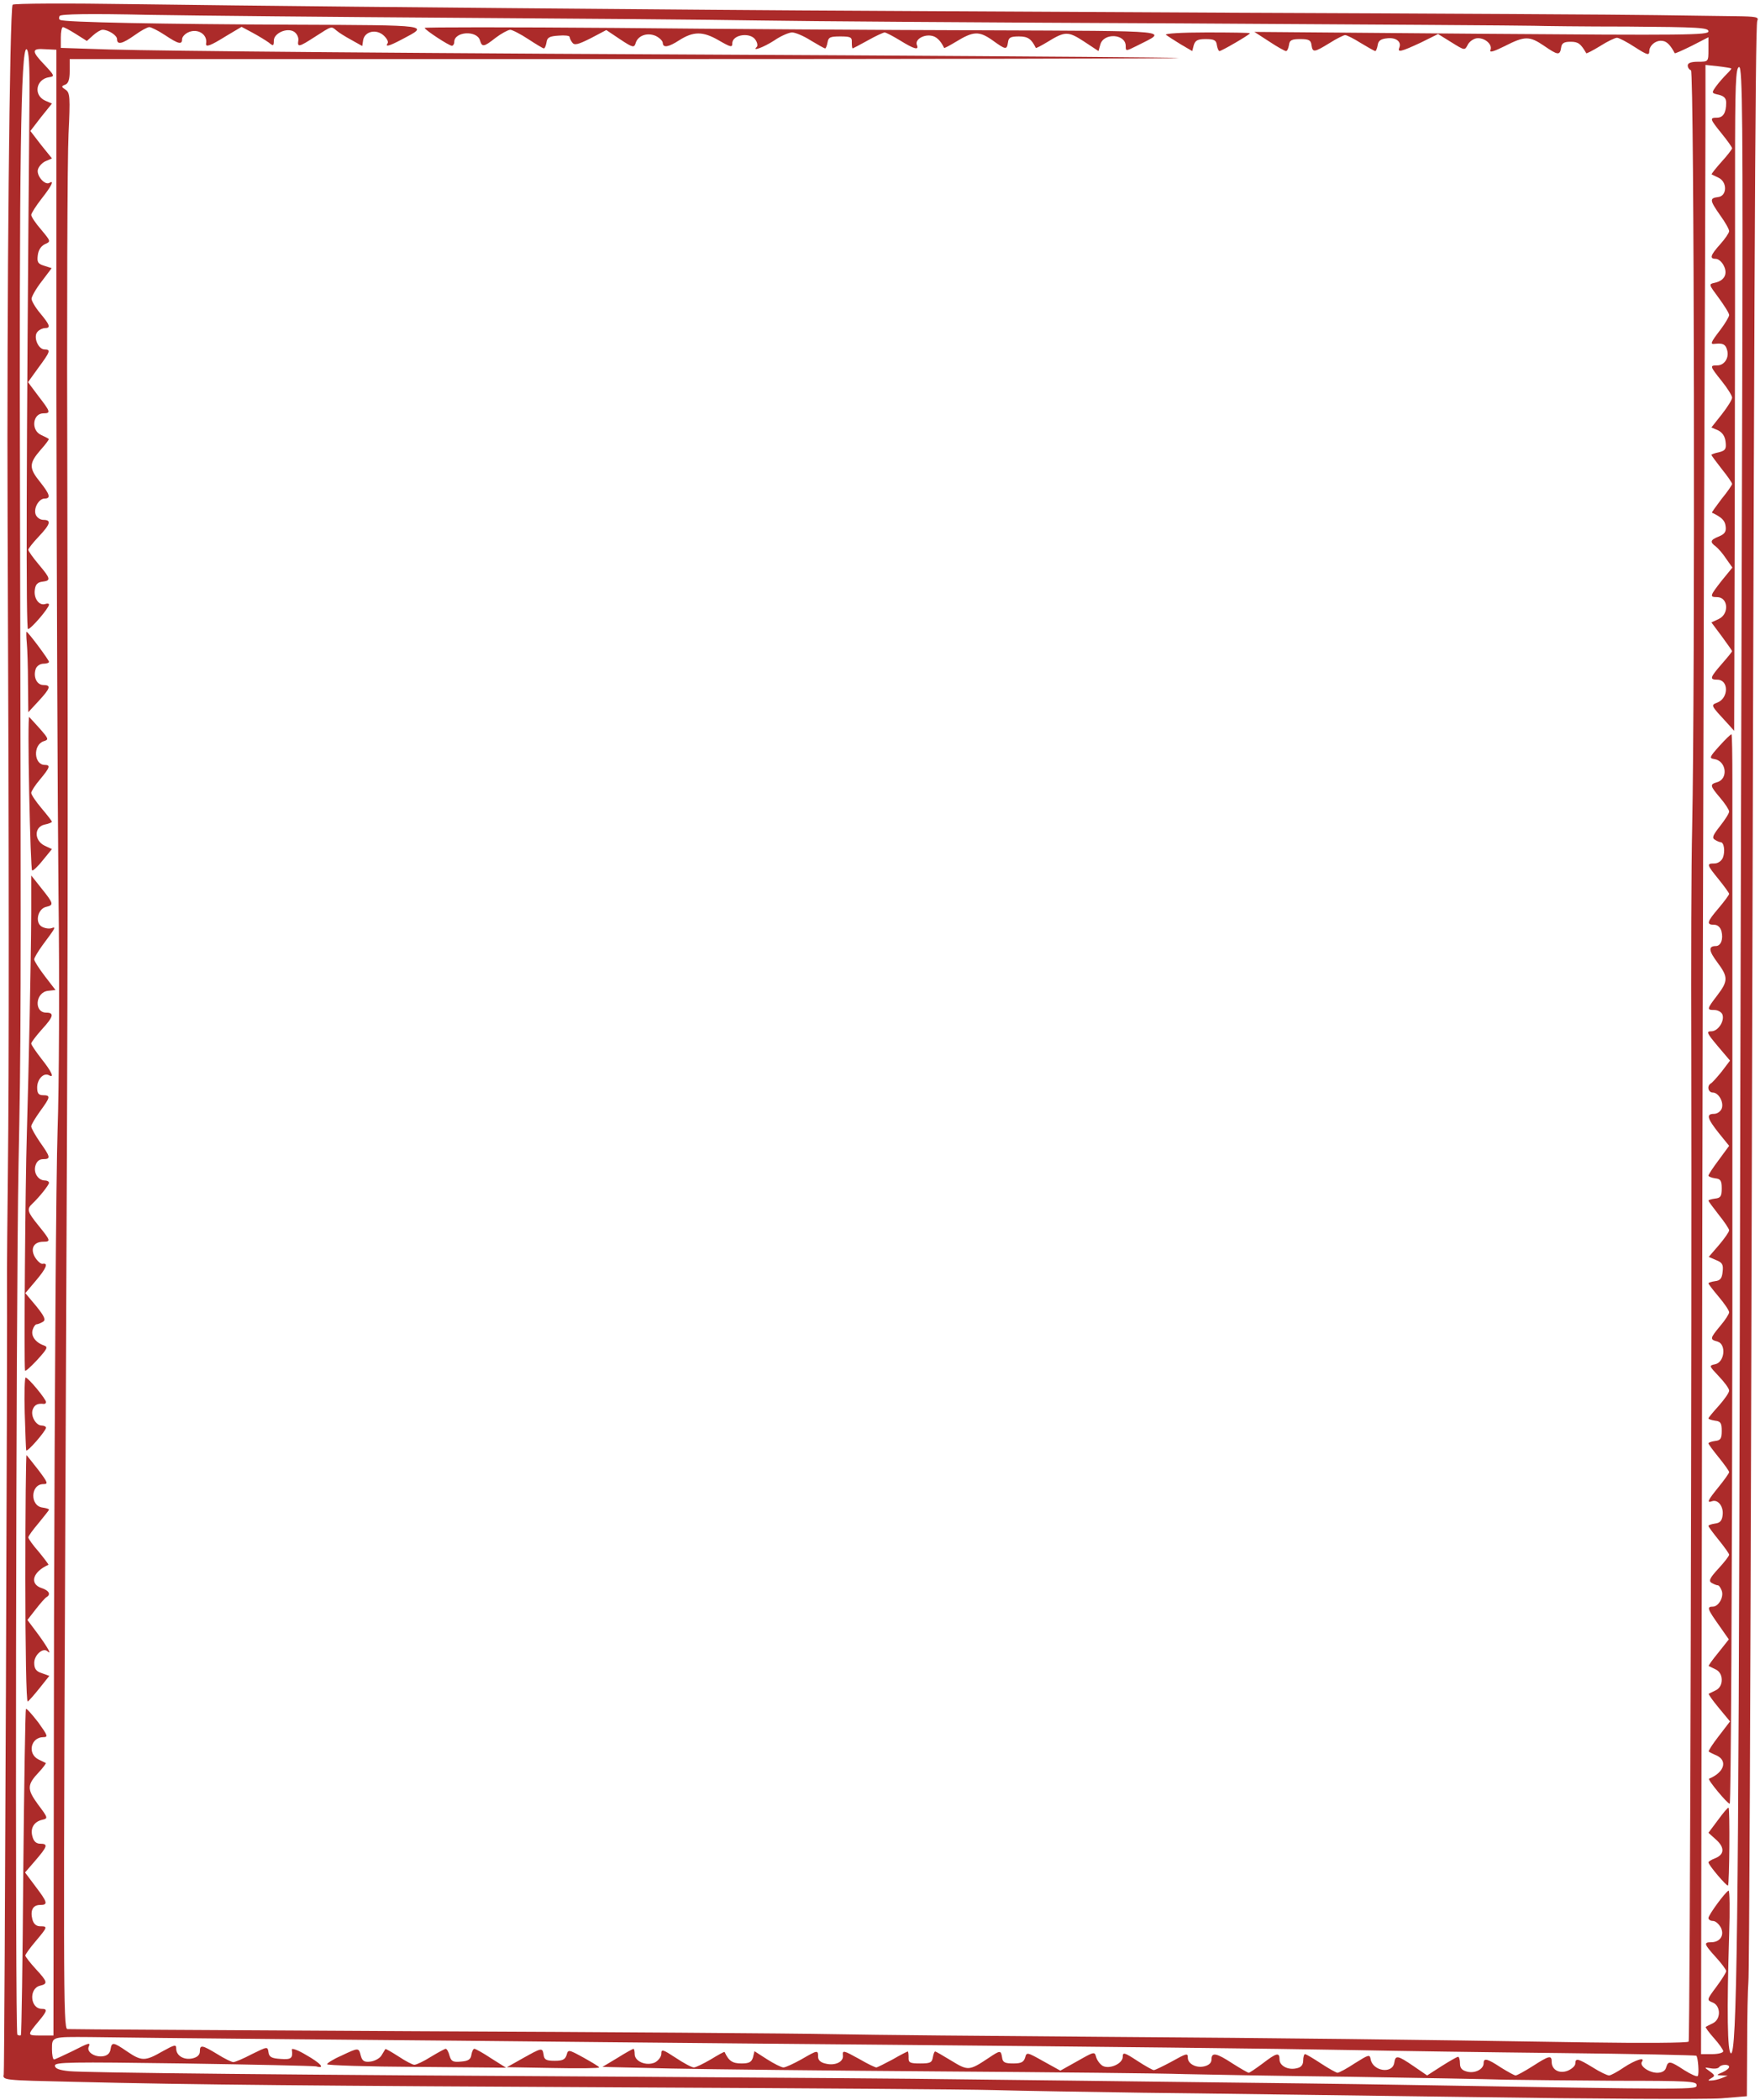 <?xml version="1.0" encoding="UTF-8"?> <svg xmlns="http://www.w3.org/2000/svg" width="384" height="458" viewBox="0 0 384 458" fill="none"><path d="M2.753 1.033C2.108 2.079 1.462 66.043 1.656 113.973C1.979 188.454 1.979 233.595 1.72 255.439C1.591 266.303 1.527 275.948 1.527 276.935C1.656 288.787 1.011 451.574 0.817 452.446C0.559 453.724 0.688 453.724 16.113 454.073C42.057 454.712 68.582 454.944 138.799 455.293C175.715 455.467 210.888 455.699 216.89 455.874C222.957 456.048 237.607 456.28 249.482 456.454C261.357 456.571 293.303 457.035 320.474 457.384C347.644 457.791 372.363 457.907 375.525 457.675L381.14 457.21L381.204 446.113C381.204 439.955 381.333 433.797 381.462 432.344C381.656 430.892 381.914 369.309 382.108 295.526C382.689 67.031 382.947 5.681 383.398 4.577C383.786 3.706 383.334 3.589 378.494 3.531C375.525 3.473 367.845 3.415 361.456 3.299C355.066 3.183 313.697 2.95 269.489 2.776C225.28 2.544 173.908 2.311 155.257 2.137C89.04 1.614 55.868 1.266 29.665 0.917C14.37 0.685 3.011 0.743 2.753 1.033ZM99.431 3.88C125.698 4.054 155.321 4.287 165.26 4.461C175.199 4.635 216.761 4.926 257.549 5.1C298.402 5.332 333.059 5.565 334.672 5.623C336.286 5.681 345.515 5.797 355.195 5.797C370.749 5.913 372.75 6.029 372.75 6.843C372.75 7.656 368.168 7.714 323.249 7.366L273.684 6.959L276.911 9.051C278.653 10.212 280.331 11.142 280.589 11.142C280.848 11.142 281.106 10.561 281.235 9.806C281.364 8.76 281.816 8.528 283.687 8.528C285.559 8.528 286.011 8.76 286.14 9.806C286.398 11.491 286.656 11.491 290.076 9.399C291.625 8.411 293.174 7.656 293.497 7.656C293.82 7.656 295.369 8.411 296.918 9.399C298.466 10.329 299.886 11.142 300.08 11.142C300.209 11.142 300.467 10.561 300.596 9.806C300.725 8.876 301.306 8.47 302.661 8.353C304.598 8.121 305.824 9.109 305.307 10.387C304.856 11.491 305.63 11.316 309.89 9.341L313.762 7.424L316.666 9.225C319.57 11.026 319.57 11.026 320.216 9.806C320.538 9.109 321.442 8.47 322.152 8.353C323.894 8.121 325.702 9.69 325.185 10.91C324.927 11.549 325.895 11.258 328.348 10.038C332.672 7.83 333.704 7.83 336.867 9.98C339.9 12.072 340.352 12.13 340.61 10.387C340.739 9.399 341.255 9.109 342.675 9.109C344.353 9.109 344.869 9.515 346.096 11.607C346.16 11.723 347.515 11.026 349.129 10.038C350.678 9.051 352.356 8.237 352.807 8.237C353.195 8.237 355.002 9.167 356.68 10.271C359.39 12.013 359.842 12.13 359.842 11.2C359.842 9.864 361.391 8.644 362.811 8.934C363.714 9.051 364.553 9.98 365.392 11.607C365.457 11.723 367.135 10.968 369.136 9.98L372.75 8.121V10.793C372.75 13.466 372.75 13.466 370.491 13.466C368.942 13.466 368.232 13.756 368.232 14.279C368.232 14.744 368.555 15.209 368.942 15.325C369.652 15.557 369.846 149.587 369.2 180.494C369.007 188.454 368.942 210.298 369.007 229.005C369.136 289.891 368.748 444.835 368.426 445.3C368.232 445.59 358.487 445.648 346.676 445.474C306.082 444.835 282.526 444.545 240.124 444.254C216.697 444.08 190.43 443.847 181.717 443.673C173.004 443.499 132.087 443.208 90.718 443.034C49.35 442.802 15.144 442.627 14.693 442.569C13.789 442.453 13.789 433.041 14.37 304.822C14.822 205.476 14.822 185.607 14.693 107.873C14.563 69.529 14.693 34.148 14.951 29.21C15.338 21.193 15.274 20.205 14.305 19.566C13.337 18.927 13.337 18.811 14.241 18.462C14.886 18.23 15.209 17.358 15.209 15.499V12.885H136.347C202.95 12.885 257.291 12.769 257.162 12.652C257.033 12.536 224.699 12.304 185.267 12.072C86.265 11.607 36.119 11.142 23.793 10.793L13.273 10.445V8.179C13.273 6.959 13.466 5.913 13.725 5.913C13.983 5.913 15.274 6.61 16.564 7.424L18.952 8.934L20.307 7.714C21.082 7.017 21.985 6.494 22.373 6.494C23.663 6.494 25.535 7.714 25.535 8.528C25.535 9.864 26.697 9.573 29.407 7.656C30.763 6.669 32.182 5.913 32.57 5.913C32.957 5.913 34.506 6.669 35.99 7.656C38.959 9.631 39.733 9.806 39.733 8.528C39.733 8.063 40.314 7.424 41.024 7.075C43.089 6.088 45.348 7.482 44.961 9.515C44.832 10.387 45.929 9.98 49.285 7.889L52.706 5.855L55.093 7.133C56.384 7.83 57.998 8.818 58.643 9.283C59.611 10.096 59.74 10.038 59.74 8.876C59.74 7.249 62.58 5.971 64.129 6.901C64.71 7.249 65.161 8.063 65.097 8.76C64.839 10.387 65.161 10.329 68.84 7.947C72.454 5.623 72.261 5.681 73.422 6.669C73.874 7.075 75.358 8.005 76.649 8.702L79.037 10.038L79.231 8.76C79.553 6.843 82.07 6.262 83.684 7.714C84.394 8.353 84.781 9.109 84.587 9.399C83.942 10.329 84.846 10.096 87.814 8.528C93.623 5.448 94.333 5.507 64.451 5.39C35.732 5.274 13.983 4.868 13.144 4.345C12.821 4.228 12.821 3.822 13.015 3.473C13.337 3.067 19.339 2.95 32.57 3.241C43.089 3.415 73.164 3.706 99.431 3.88ZM6.432 21.367C5.722 101.889 5.657 137.212 6.109 137.212C6.754 137.212 10.691 132.623 10.691 131.867C10.691 131.635 10.304 131.577 9.852 131.751C8.562 132.158 7.335 130.531 7.593 128.672C7.723 127.51 8.174 126.987 9.271 126.871C11.143 126.639 11.079 126.232 8.432 123.095C7.206 121.642 6.174 120.19 6.174 119.899C6.174 119.667 7.206 118.331 8.432 117.053C11.014 114.322 11.272 113.392 9.465 113.392C8.755 113.392 8.045 112.87 7.787 112.231C7.271 110.836 8.497 108.745 9.723 108.745C11.143 108.745 10.885 107.815 8.755 105.143C6.303 102.122 6.303 101.076 8.82 98.171C9.917 96.951 10.756 95.847 10.627 95.731C10.498 95.615 9.723 95.208 8.949 94.86C6.69 93.814 7.142 90.154 9.465 90.154C11.143 90.154 11.014 89.805 8.368 86.377L6.109 83.356L8.368 80.219C10.949 76.733 11.143 76.21 9.723 76.21C8.303 76.21 7.206 73.422 8.174 72.376C8.562 71.911 9.336 71.563 9.788 71.563C11.143 71.563 10.885 70.866 8.755 68.309C7.723 67.089 6.884 65.637 6.884 65.172C6.884 64.707 7.852 62.964 9.078 61.396L11.272 58.491L9.659 57.968C8.303 57.561 8.045 57.213 8.239 55.702C8.368 54.54 8.949 53.669 9.788 53.262C11.143 52.681 11.079 52.623 9.013 50.125C7.787 48.731 6.819 47.278 6.819 46.872C6.819 46.523 7.852 44.896 9.078 43.328C11.272 40.539 11.918 39.203 10.756 39.9C9.788 40.423 8.045 38.447 8.239 37.111C8.368 36.414 9.078 35.601 9.852 35.194L11.337 34.555L8.949 31.592L6.625 28.571L8.949 25.55L11.337 22.587L9.852 21.948C7.206 20.728 7.852 17.242 10.756 16.835C11.982 16.661 11.853 16.429 9.788 14.221C6.819 11.142 6.819 10.503 9.917 10.735L12.305 10.851V85.216C12.369 126.116 12.563 175.382 12.757 194.728C13.015 214.074 12.886 237.313 12.563 246.434C12.24 255.556 11.918 303.718 11.788 353.449L11.659 443.964H8.884C5.851 443.964 5.851 443.964 8.562 440.71C10.304 438.619 10.369 438.154 9.142 438.154C6.561 438.154 6.238 433.681 8.755 433.1C10.498 432.693 10.369 432.228 7.787 429.439C6.561 428.103 5.528 426.767 5.528 426.535C5.528 426.244 6.561 424.85 7.787 423.397C10.433 420.26 10.433 420.144 8.755 420.144C7.916 420.144 7.335 419.621 7.077 418.692C6.561 416.716 7.142 415.496 8.755 415.496C10.562 415.496 10.369 414.915 7.723 411.429L5.464 408.408L7.723 405.794C10.369 402.715 10.562 402.134 8.755 402.134C7.916 402.134 7.335 401.611 7.077 400.565C6.561 398.764 7.4 397.312 9.271 396.905C10.498 396.615 10.498 396.499 8.303 393.594C5.851 390.224 5.851 389.295 8.562 386.448C9.465 385.46 10.11 384.589 9.981 384.531C9.852 384.472 9.142 384.124 8.432 383.775C5.915 382.555 6.69 378.895 9.465 378.895C10.562 378.895 10.369 378.488 8.368 375.7C7.013 373.957 5.851 372.621 5.657 372.737C5.528 372.911 5.27 388.888 5.076 408.35C4.947 427.755 4.689 443.731 4.56 443.906C4.367 444.022 4.044 443.964 3.786 443.789C3.269 443.267 3.463 285.011 4.044 253.987C4.56 227.901 4.625 222.731 4.367 110.488C4.173 35.833 4.56 10.387 5.786 10.735C6.303 10.91 6.496 14.221 6.432 21.367ZM377.719 14.918C377.848 14.976 377.396 15.499 376.751 16.138C376.106 16.777 375.073 17.939 374.428 18.811C373.395 20.263 373.395 20.321 375.009 20.67C376.17 20.96 376.622 21.425 376.622 22.413C376.622 24.562 375.977 25.666 374.621 25.666C372.943 25.666 373.072 25.957 375.654 29.152C376.88 30.663 377.913 32.115 377.913 32.347C377.913 32.522 376.88 33.916 375.589 35.31C374.299 36.763 373.331 37.983 373.46 38.041C373.589 38.099 374.299 38.447 375.009 38.796C376.88 39.726 376.816 42.747 374.879 42.979C372.943 43.212 373.008 43.676 375.331 46.988C376.428 48.498 377.267 50.009 377.267 50.416C377.267 50.764 376.428 52.042 375.331 53.262C373.137 55.702 372.943 56.458 374.363 56.458C374.944 56.458 375.718 57.155 376.106 57.968C377.009 59.769 376.235 61.221 374.105 61.686C372.75 61.977 372.814 62.035 375.009 64.998C376.235 66.683 377.267 68.309 377.267 68.716C377.267 69.065 376.428 70.517 375.331 71.969C373.137 74.816 373.072 75.165 374.234 74.99C375.912 74.816 376.493 75.107 376.816 76.327C377.332 78.011 376.235 79.696 374.686 79.696C373.008 79.696 373.008 79.812 375.654 83.124C376.88 84.635 377.913 86.319 377.913 86.726C377.913 87.191 376.88 88.817 375.654 90.386L373.395 93.233L374.879 93.872C375.783 94.337 376.364 95.15 376.493 96.37C376.687 97.939 376.428 98.287 375.073 98.636C374.17 98.81 373.395 99.101 373.395 99.217C373.395 99.333 374.428 100.727 375.654 102.296C376.88 103.806 377.913 105.317 377.913 105.549C377.913 105.782 376.88 107.292 375.589 108.861C374.363 110.488 373.395 111.824 373.524 111.824C375.525 112.753 376.364 113.509 376.493 114.729C376.687 115.949 376.299 116.472 375.073 116.994C373.137 117.75 373.008 118.215 374.363 119.202C374.879 119.609 375.912 120.771 376.622 121.875L377.977 123.792L375.654 126.639C373.072 129.95 372.943 130.241 374.621 130.241C377.074 130.241 377.332 133.901 375.009 135.005L373.395 135.76L375.654 138.781C376.88 140.466 377.913 141.918 377.913 142.034C377.913 142.15 376.88 143.429 375.654 144.823C373.072 147.786 372.943 148.251 374.686 148.251C377.203 148.251 377.203 152.259 374.686 153.247C373.202 153.828 373.202 153.77 377.009 157.895L378.365 159.405L378.494 109.21C378.558 81.672 378.558 49.079 378.558 36.821C378.558 18.462 378.687 14.628 379.462 14.628C380.172 14.628 380.301 26.596 380.107 90.27C379.978 131.925 379.72 222.847 379.591 292.331C379.333 420.609 378.945 448.263 377.655 447.856C376.88 447.624 376.751 438.619 377.267 422.061C377.461 416.6 377.396 412.243 377.138 412.359C376.299 412.824 372.75 417.704 372.75 418.343C372.75 418.692 373.202 418.982 373.718 418.982C374.299 418.982 375.009 419.621 375.46 420.434C376.299 422.119 375.267 423.63 373.331 423.63C371.653 423.63 371.782 424.036 374.363 426.883C375.589 428.219 376.622 429.614 376.622 429.904C376.622 430.253 375.654 431.763 374.492 433.332C372.363 436.179 372.363 436.237 373.653 436.76C375.46 437.457 375.525 440.42 373.718 441.291C373.008 441.64 372.298 441.988 372.169 442.105C372.04 442.163 372.814 443.267 373.911 444.487C375.073 445.765 375.977 447.101 375.977 447.391C375.977 447.74 374.879 448.03 373.589 448.03H371.136L371.33 322.076C371.394 252.825 371.653 160.219 371.782 116.297C371.975 72.376 372.104 31.418 372.104 25.259V14.163L374.879 14.454C376.364 14.628 377.655 14.86 377.719 14.918ZM63.935 444.777C84.91 444.951 115.372 445.242 131.7 445.416C148.028 445.59 176.36 445.823 194.625 445.997C239.543 446.404 277.621 446.81 295.949 447.159C304.275 447.333 324.346 447.624 340.481 447.798C356.615 447.972 369.975 448.263 370.104 448.379C370.491 448.728 370.749 452.33 370.426 452.794C370.233 453.027 368.942 452.446 367.458 451.516C364.36 449.483 363.973 449.425 363.521 450.935C363.327 451.691 362.617 452.097 361.585 452.097C359.778 452.097 357.648 450.587 358.229 449.715C359.068 448.553 356.744 449.309 354.292 450.935C352.937 451.865 351.452 452.678 351.065 452.678C350.678 452.678 349.064 451.923 347.515 450.935C344.288 448.96 343.708 448.844 343.708 450.064C343.708 450.587 342.998 451.226 342.094 451.632C340.223 452.388 338.545 451.458 338.545 449.715C338.545 448.205 338.028 448.321 334.414 450.645C332.672 451.749 330.994 452.678 330.671 452.678C330.413 452.678 328.928 451.865 327.444 450.935C324.54 449.018 323.701 448.786 323.701 450.006C323.701 451.284 321.894 452.272 320.151 451.865C318.99 451.574 318.538 451.11 318.538 450.064C318.538 449.25 318.344 448.611 318.151 448.611C317.892 448.611 316.279 449.541 314.536 450.645L311.374 452.678L308.405 450.645C304.92 448.263 304.468 448.205 304.21 449.89C303.823 452.446 299.499 451.749 299.047 449.134C298.854 448.03 298.596 448.147 295.627 450.006C293.884 451.168 292.142 452.097 291.819 452.097C291.561 452.097 289.883 451.168 288.205 450.064C286.527 448.96 284.978 448.03 284.72 448.03C284.526 448.03 284.333 448.67 284.333 449.425C284.333 450.354 283.881 450.935 282.913 451.11C281.041 451.574 279.17 450.587 279.17 449.192C279.17 447.566 278.524 447.74 275.491 450.064C274.007 451.168 272.651 452.097 272.458 452.097C272.264 452.097 270.651 451.168 268.908 450.064C265.358 447.74 264.326 447.566 264.326 449.192C264.326 449.948 263.745 450.471 262.712 450.703C260.97 451.11 259.163 450.122 259.163 448.844C259.163 447.74 258.969 447.798 255.42 449.773C253.677 450.703 251.999 451.516 251.741 451.516C251.483 451.516 249.805 450.587 248.127 449.483C245.287 447.624 244.964 447.566 244.964 448.611C244.964 450.122 242.06 451.4 240.576 450.587C239.995 450.238 239.35 449.367 239.156 448.67C238.833 447.449 238.769 447.449 235.09 449.541L231.347 451.632L227.668 449.599C224.054 447.566 223.99 447.566 223.667 448.786C223.344 449.773 222.828 450.064 221.085 450.064C219.214 450.064 218.762 449.831 218.633 448.728C218.375 447.159 218.246 447.159 215.729 448.844C211.469 451.691 211.211 451.691 207.597 449.483C205.79 448.379 204.176 447.449 204.047 447.449C203.854 447.449 203.66 448.03 203.531 448.728C203.337 449.89 202.95 450.064 200.756 450.064C198.497 450.064 198.174 449.89 198.239 448.728C198.239 448.03 198.174 447.449 198.045 447.449C197.981 447.449 196.432 448.205 194.754 449.192C193.011 450.122 191.398 450.935 191.204 450.935C190.946 450.935 189.333 450.18 187.655 449.192C183.976 447.159 183.782 447.101 183.911 448.379C184.04 449.715 182.233 450.587 180.233 450.122C179.071 449.89 178.49 449.367 178.49 448.611C178.49 447.101 178.426 447.101 174.812 449.192C173.134 450.122 171.391 450.935 170.939 450.935C170.487 450.935 168.874 450.122 167.325 449.134L164.615 447.391L164.292 448.728C163.969 449.773 163.453 450.064 161.775 450.064C159.839 450.064 159 449.541 158.096 447.566C158.032 447.449 156.676 448.205 155.063 449.192C153.449 450.122 151.836 450.935 151.384 450.935C150.932 450.935 149.19 450.006 147.447 448.844C144.608 446.985 144.285 446.869 144.285 447.972C144.285 448.611 143.64 449.425 142.93 449.831C141.058 450.703 138.477 449.657 138.477 448.03C138.477 447.391 138.348 446.869 138.218 446.869C138.089 446.869 136.476 447.74 134.733 448.844L131.442 450.819L146.415 451.168C154.676 451.342 181.265 451.632 205.596 451.807C229.927 451.981 253.742 452.213 258.517 452.388C263.293 452.504 279.557 452.794 294.659 452.969C309.761 453.201 324.992 453.492 328.541 453.608C332.091 453.666 342.933 453.782 352.614 453.84C368.426 453.84 370.168 453.956 370.168 454.77C370.168 455.815 371.33 455.815 304.985 454.712C295.562 454.537 275.426 454.305 260.131 454.131C244.9 453.956 223.086 453.666 211.727 453.55C200.369 453.375 167.583 453.143 138.799 452.969C63.677 452.562 18.565 452.097 15.08 451.749C12.886 451.516 11.982 451.168 11.982 450.529C11.982 449.773 15.274 449.715 39.927 450.064C55.222 450.296 68.324 450.587 68.969 450.703C71.034 451.284 70.066 450.064 66.775 448.205C65.032 447.159 63.612 446.636 63.677 447.043C63.935 448.96 63.548 449.25 61.225 449.076C59.288 448.96 58.708 448.67 58.578 447.624C58.385 446.346 58.385 446.346 54.964 448.03C53.093 449.018 51.286 449.773 50.898 449.773C50.576 449.773 48.962 449.018 47.413 448.03C44.057 445.997 43.606 445.939 43.606 447.449C43.606 448.205 43.025 448.728 41.992 448.96C40.121 449.367 38.443 448.379 38.443 446.81C38.443 445.881 38.12 445.939 35.409 447.449C31.666 449.599 30.892 449.599 27.729 447.449C24.696 445.358 24.373 445.358 24.115 446.985C23.986 447.856 23.405 448.379 22.437 448.495C20.63 448.728 18.888 447.566 19.339 446.462C19.791 445.416 19.533 445.474 15.661 447.449C13.725 448.379 11.982 449.192 11.788 449.192C11.53 449.192 11.337 448.147 11.337 446.927C11.337 444.196 11.272 444.254 19.662 444.312C23.083 444.37 43.025 444.603 63.935 444.777ZM377.267 450.819C377.267 451.11 376.622 451.632 375.848 451.981C374.428 452.562 374.428 452.62 375.654 452.678L376.945 452.736L375.654 453.259C374.944 453.55 373.911 453.782 373.395 453.782C372.556 453.84 372.556 453.782 373.395 453.259C374.234 452.794 374.17 452.62 373.072 451.807C371.782 450.877 371.782 450.877 373.202 451.11C374.04 451.284 374.879 451.168 375.073 450.877C375.525 450.238 377.267 450.18 377.267 450.819Z" fill="#AC2B2A"></path><path d="M92.656 6.088C92.656 6.495 97.948 9.981 98.594 9.981C98.852 9.981 99.11 9.632 99.11 9.167C99.11 6.843 104.079 6.553 104.725 8.819C105.177 10.329 105.564 10.271 108.145 8.238C109.372 7.308 110.791 6.553 111.308 6.495C111.76 6.495 113.567 7.424 115.245 8.528C116.923 9.632 118.471 10.562 118.665 10.562C118.859 10.562 119.117 9.981 119.246 9.225C119.375 8.18 119.891 7.889 121.892 7.773C123.183 7.657 124.28 7.773 124.28 8.063C124.28 8.296 124.538 8.877 124.861 9.283C125.312 9.923 126.087 9.748 128.862 8.354L132.283 6.553L135.316 8.586C138.026 10.387 138.349 10.445 138.672 9.458C139.124 7.773 141.189 7.018 143.06 7.831C143.899 8.238 144.609 8.935 144.609 9.4C144.674 10.504 145.9 10.271 148.224 8.761C151.257 6.843 153.322 6.785 156.743 8.761C159.453 10.329 159.776 10.387 159.776 9.458C159.776 7.482 163.842 6.96 164.874 8.761C165.262 9.342 165.326 9.981 165.132 10.213C163.906 11.317 166.617 10.329 168.94 8.819C170.36 7.831 172.167 7.076 172.813 7.076C173.522 7.076 175.329 7.831 176.878 8.819C178.427 9.748 179.847 10.562 180.041 10.562C180.17 10.562 180.428 9.981 180.557 9.225C180.751 8.122 181.138 7.947 183.332 7.947C185.591 7.947 185.914 8.122 185.849 9.225C185.849 9.981 185.914 10.562 186.043 10.562C186.107 10.562 187.656 9.748 189.334 8.819C191.077 7.831 192.755 7.076 193.013 7.076C193.271 7.076 194.755 7.831 196.369 8.819C199.467 10.736 200.564 11.026 200.048 9.806C199.596 8.703 201.338 7.541 203.081 7.773C204.243 7.889 205.211 8.819 205.985 10.445C206.05 10.562 207.211 9.923 208.567 9.109C212.374 6.785 213.601 6.727 216.505 8.761C219.474 10.91 219.667 10.91 219.925 9.225C220.054 8.18 220.506 7.947 222.313 7.947C224.249 7.947 225.024 8.47 225.992 10.445C226.056 10.562 227.154 9.981 228.509 9.167C232.381 6.785 233.027 6.785 236.512 9.051L239.674 11.143L240.061 9.748C240.771 7.076 245.611 7.366 245.611 10.039C245.611 11.201 245.611 11.201 248.064 9.981C254.776 6.553 257.293 6.785 214.44 6.611C193.077 6.553 156.936 6.321 134.154 6.088C111.308 5.914 92.656 5.914 92.656 6.088Z" fill="#AC2B2A"></path><path d="M254.386 7.599C254.709 7.831 256.129 8.761 257.548 9.632L260.13 11.143L260.453 9.864C260.775 8.819 261.292 8.528 263.034 8.528C264.906 8.528 265.358 8.761 265.487 9.806C265.616 10.562 265.874 11.143 266.067 11.143C266.519 11.143 272.715 7.541 272.715 7.25C272.715 7.134 268.455 7.076 263.228 7.076C257.871 7.076 253.999 7.308 254.386 7.599Z" fill="#AC2B2A"></path><path d="M5.849 140.233C5.978 141.627 6.107 145.578 6.107 149.005L6.172 155.338L8.431 152.898C11.012 150.109 11.206 149.412 9.463 149.412C8.043 149.412 7.204 147.669 7.785 145.926C7.979 145.287 8.753 144.764 9.463 144.764C10.109 144.764 10.69 144.59 10.69 144.358C10.69 143.951 6.107 137.793 5.785 137.793C5.72 137.793 5.72 138.896 5.849 140.233Z" fill="#AC2B2A"></path><path d="M6.364 172.825C6.558 182.062 6.816 189.731 7.009 189.847C7.138 190.022 8.236 189.034 9.333 187.64L11.333 185.2L9.72 184.444C7.461 183.34 7.397 180.377 9.72 179.855C10.623 179.68 11.333 179.39 11.333 179.216C11.333 179.099 10.301 177.763 9.075 176.311C7.848 174.858 6.816 173.348 6.816 172.941C6.816 172.592 7.655 171.256 8.752 169.978C10.882 167.422 11.075 166.841 9.784 166.841C7.397 166.841 7.138 162.484 9.526 161.67C10.688 161.322 10.623 161.147 8.752 158.998C7.59 157.72 6.558 156.558 6.364 156.383C6.17 156.209 6.17 163.646 6.364 172.825Z" fill="#AC2B2A"></path><path d="M6.816 199.376C6.752 210.182 6.3 231.678 5.848 247.596C5.526 257.821 5.203 297.153 5.461 298.954C5.526 299.186 6.687 298.141 8.107 296.63C10.366 294.132 10.559 293.783 9.527 293.435C7.72 292.796 6.687 291.343 7.139 290.007C7.333 289.368 7.72 288.845 7.978 288.845C8.236 288.845 8.817 288.613 9.333 288.322C10.043 287.916 9.785 287.218 7.913 284.895L5.526 282.048L7.784 279.375C10.108 276.645 10.624 275.367 9.269 275.657C8.882 275.715 8.107 275.018 7.591 274.147C6.558 272.288 7.397 270.835 9.462 270.835C11.14 270.835 11.011 270.545 8.43 267.349C5.977 264.328 5.784 263.747 7.01 262.585C8.559 261.133 10.689 258.46 10.689 257.996C10.689 257.705 10.301 257.473 9.785 257.473C8.365 257.473 7.268 255.846 7.72 254.278C7.978 253.348 8.559 252.825 9.398 252.825C11.14 252.825 11.011 252.36 8.752 249.165C7.72 247.654 6.816 246.086 6.816 245.679C6.816 245.272 7.72 243.82 8.752 242.368C11.011 239.289 11.076 238.882 9.398 238.882C8.43 238.882 8.107 238.475 8.107 237.197C8.107 235.396 9.527 233.886 10.689 234.525C11.915 235.222 11.334 233.827 9.075 230.981C7.849 229.412 6.816 227.902 6.816 227.611C6.816 227.321 7.849 225.984 9.075 224.59C11.657 221.801 11.915 220.872 10.108 220.872C7.333 220.872 7.72 216.398 10.495 216.108L12.108 215.934L9.785 212.913C8.494 211.228 7.462 209.601 7.462 209.252C7.462 208.904 8.301 207.51 9.269 206.173C12.173 202.281 12.302 202.048 11.205 202.455C10.624 202.629 9.656 202.455 9.011 202.048C7.591 201.061 8.301 198.214 10.043 197.807C11.786 197.401 11.721 197.11 9.075 193.799L6.816 190.952V199.376Z" fill="#AC2B2A"></path><path d="M5.396 308.134C5.525 312.375 5.654 316.093 5.718 316.325C5.912 316.848 10.042 312.084 10.042 311.387C10.042 311.155 9.591 310.922 9.074 310.922C7.848 310.922 6.622 308.831 7.138 307.436C7.525 306.391 8.235 306.042 9.591 306.216C9.849 306.216 10.042 306.042 10.042 305.81C10.042 305.171 6.17 300.465 5.589 300.465C5.396 300.465 5.267 303.951 5.396 308.134Z" fill="#AC2B2A"></path><path d="M5.531 344.269C5.531 359.2 5.725 371.284 6.048 371.109C6.306 370.993 7.467 369.657 8.629 368.205L10.759 365.532L9.145 364.951C7.855 364.545 7.467 363.964 7.467 362.685C7.467 361.001 9.339 359.316 10.307 360.129C11.404 361.117 10.436 359.374 8.371 356.527L5.983 353.332L7.79 351.008C8.823 349.672 9.855 348.51 10.178 348.335C11.146 347.755 10.694 346.883 9.016 346.36C6.37 345.431 7.145 342.816 10.565 341.306C10.694 341.306 9.726 340.028 8.5 338.517C7.209 337.065 6.177 335.612 6.177 335.322C6.177 335.031 7.209 333.637 8.435 332.185C9.662 330.674 10.694 329.396 10.694 329.28C10.694 329.105 10.049 328.931 9.274 328.815C6.499 328.466 6.628 323.702 9.468 323.702C10.565 323.702 10.436 323.354 8.371 320.623C7.08 318.997 5.918 317.486 5.789 317.37C5.66 317.254 5.531 329.338 5.531 344.269Z" fill="#AC2B2A"></path><path d="M375.135 162.715C372.941 165.155 372.876 165.388 374.038 165.562C376.684 165.969 377.136 169.919 374.619 170.616C373.005 171.081 373.07 171.372 375.329 174.044C376.426 175.322 377.265 176.659 377.265 177.007C377.265 177.414 376.361 178.808 375.264 180.202C373.715 182.178 373.457 182.759 374.167 183.165C374.619 183.456 375.2 183.688 375.393 183.688C376.168 183.688 376.426 185.722 375.909 187.058C375.587 187.813 374.812 188.336 374.038 188.336C372.295 188.336 372.36 188.568 375.006 191.822C376.232 193.332 377.265 194.785 377.265 194.959C377.265 195.191 376.232 196.586 375.006 198.038C372.424 201.059 372.231 201.698 373.973 201.698C374.748 201.698 375.329 202.221 375.587 203.093C376.039 204.836 375.458 206.346 374.361 206.346C372.683 206.346 372.812 207.392 374.683 209.89C377.071 213.085 377.071 213.957 374.683 217.094C372.36 220.115 372.36 220.289 374.038 220.289C374.748 220.289 375.522 220.696 375.78 221.219C376.361 222.613 374.877 224.937 373.392 224.937C372.231 224.937 372.36 225.286 374.748 228.132L377.458 231.328L375.651 233.71C374.619 234.988 373.586 236.15 373.263 236.324C372.36 236.847 372.683 238.299 373.715 238.299C374.941 238.299 376.168 240.391 375.651 241.785C375.393 242.424 374.683 242.947 373.973 242.947C372.231 242.947 372.424 243.877 375.006 247.13L377.265 249.919L375.006 252.998C373.78 254.625 372.747 256.193 372.747 256.426C372.747 256.6 373.392 256.89 374.231 257.007C375.393 257.123 375.651 257.529 375.651 259.214C375.651 260.899 375.393 261.306 374.231 261.422C373.392 261.538 372.747 261.712 372.747 261.887C372.747 262.003 373.78 263.397 375.006 264.966C376.232 266.476 377.265 268.045 377.265 268.335C377.265 268.684 376.297 270.078 375.07 271.531L372.812 274.145L374.425 274.842C375.78 275.365 376.039 275.83 375.845 277.399C375.716 278.793 375.329 279.316 374.231 279.432C373.392 279.548 372.747 279.78 372.747 279.897C372.747 280.071 373.78 281.407 375.006 282.86C376.232 284.312 377.265 285.823 377.265 286.229C377.265 286.578 376.426 287.914 375.329 289.192C373.07 291.923 373.005 292.155 374.748 292.62C376.684 293.201 376.297 297.093 374.231 297.558C372.812 297.849 372.876 297.907 375.006 300.173C376.232 301.451 377.265 302.845 377.265 303.31C377.265 303.775 376.232 305.227 375.006 306.621C373.78 307.957 372.747 309.236 372.747 309.352C372.747 309.526 373.392 309.758 374.231 309.875C375.393 309.991 375.651 310.398 375.651 312.082C375.651 313.767 375.393 314.174 374.231 314.29C373.392 314.406 372.747 314.639 372.747 314.813C372.747 314.987 373.78 316.382 375.006 317.892C376.232 319.403 377.265 320.855 377.265 321.087C377.265 321.32 376.232 322.772 375.006 324.283C372.553 327.304 372.295 327.885 373.586 327.42C374.877 327.013 376.103 328.64 375.845 330.499C375.716 331.661 375.264 332.184 374.231 332.3C373.392 332.416 372.747 332.649 372.747 332.823C372.747 332.997 373.78 334.392 375.006 335.902C376.232 337.413 377.265 338.865 377.265 339.097C377.265 339.388 376.232 340.724 374.941 342.118C373.005 344.21 372.747 344.849 373.457 345.256C373.973 345.546 374.554 345.779 374.812 345.779C375.07 345.779 375.393 346.301 375.651 346.94C376.168 348.335 374.941 350.426 373.715 350.426C372.36 350.426 372.489 350.891 375.006 354.435L377.2 357.572L374.941 360.419C373.651 361.988 372.683 363.324 372.812 363.382C372.941 363.44 373.651 363.789 374.361 364.137C375.2 364.544 375.651 365.415 375.651 366.403C375.651 367.391 375.2 368.262 374.361 368.669C373.651 369.017 372.941 369.366 372.812 369.424C372.683 369.482 373.651 370.876 375.006 372.503L377.458 375.466L375.006 378.661C373.651 380.404 372.683 381.915 372.812 382.031C372.941 382.147 373.715 382.554 374.554 382.902C377.007 384.064 376.168 386.621 372.876 387.957C372.489 388.131 376.878 393.418 377.394 393.418C377.652 393.418 377.91 345.372 377.975 286.636C377.975 227.958 377.975 175.497 377.975 170.152C377.975 164.749 377.91 160.275 377.781 160.159C377.652 160.101 376.49 161.205 375.135 162.715Z" fill="#AC2B2A"></path><path d="M374.88 396.905L372.75 399.752L374.428 401.263C376.364 403.006 376.235 404.516 374.17 405.329C373.395 405.62 372.75 406.027 372.75 406.201C372.75 406.782 376.751 411.488 377.01 411.255C377.332 411.023 377.461 394.523 377.139 394.291C377.01 394.175 375.977 395.395 374.88 396.905Z" fill="#AC2B2A"></path><path d="M74.457 448.378C72.715 449.133 71.359 450.005 71.359 450.237C71.359 450.469 80.136 450.76 90.914 450.818L110.405 450.992L107.178 448.959C105.435 447.797 103.757 446.867 103.499 446.867C103.241 446.867 102.983 447.448 102.854 448.145C102.725 449.191 102.144 449.54 100.595 449.656C98.788 449.83 98.465 449.598 98.078 448.378C97.885 447.564 97.497 446.867 97.239 446.867C97.046 446.867 95.561 447.681 94.012 448.61C92.463 449.598 90.85 450.353 90.398 450.353C90.011 450.353 88.462 449.54 86.978 448.552C85.429 447.564 84.138 446.809 84.073 446.925C84.009 447.042 83.622 447.681 83.234 448.32C82.847 448.959 81.75 449.54 80.847 449.656C79.491 449.83 79.039 449.54 78.717 448.378C78.265 446.577 78.265 446.577 74.457 448.378Z" fill="#AC2B2A"></path><path d="M114.014 448.961L110.594 450.879L120.662 451.053C126.212 451.169 130.73 451.111 130.73 450.937C130.73 450.762 129.181 449.833 127.309 448.787C124.018 446.986 123.953 446.986 123.63 448.206C123.308 449.194 122.791 449.484 121.049 449.484C119.177 449.484 118.726 449.252 118.596 448.148C118.338 446.579 118.274 446.579 114.014 448.961Z" fill="#AC2B2A"></path></svg> 